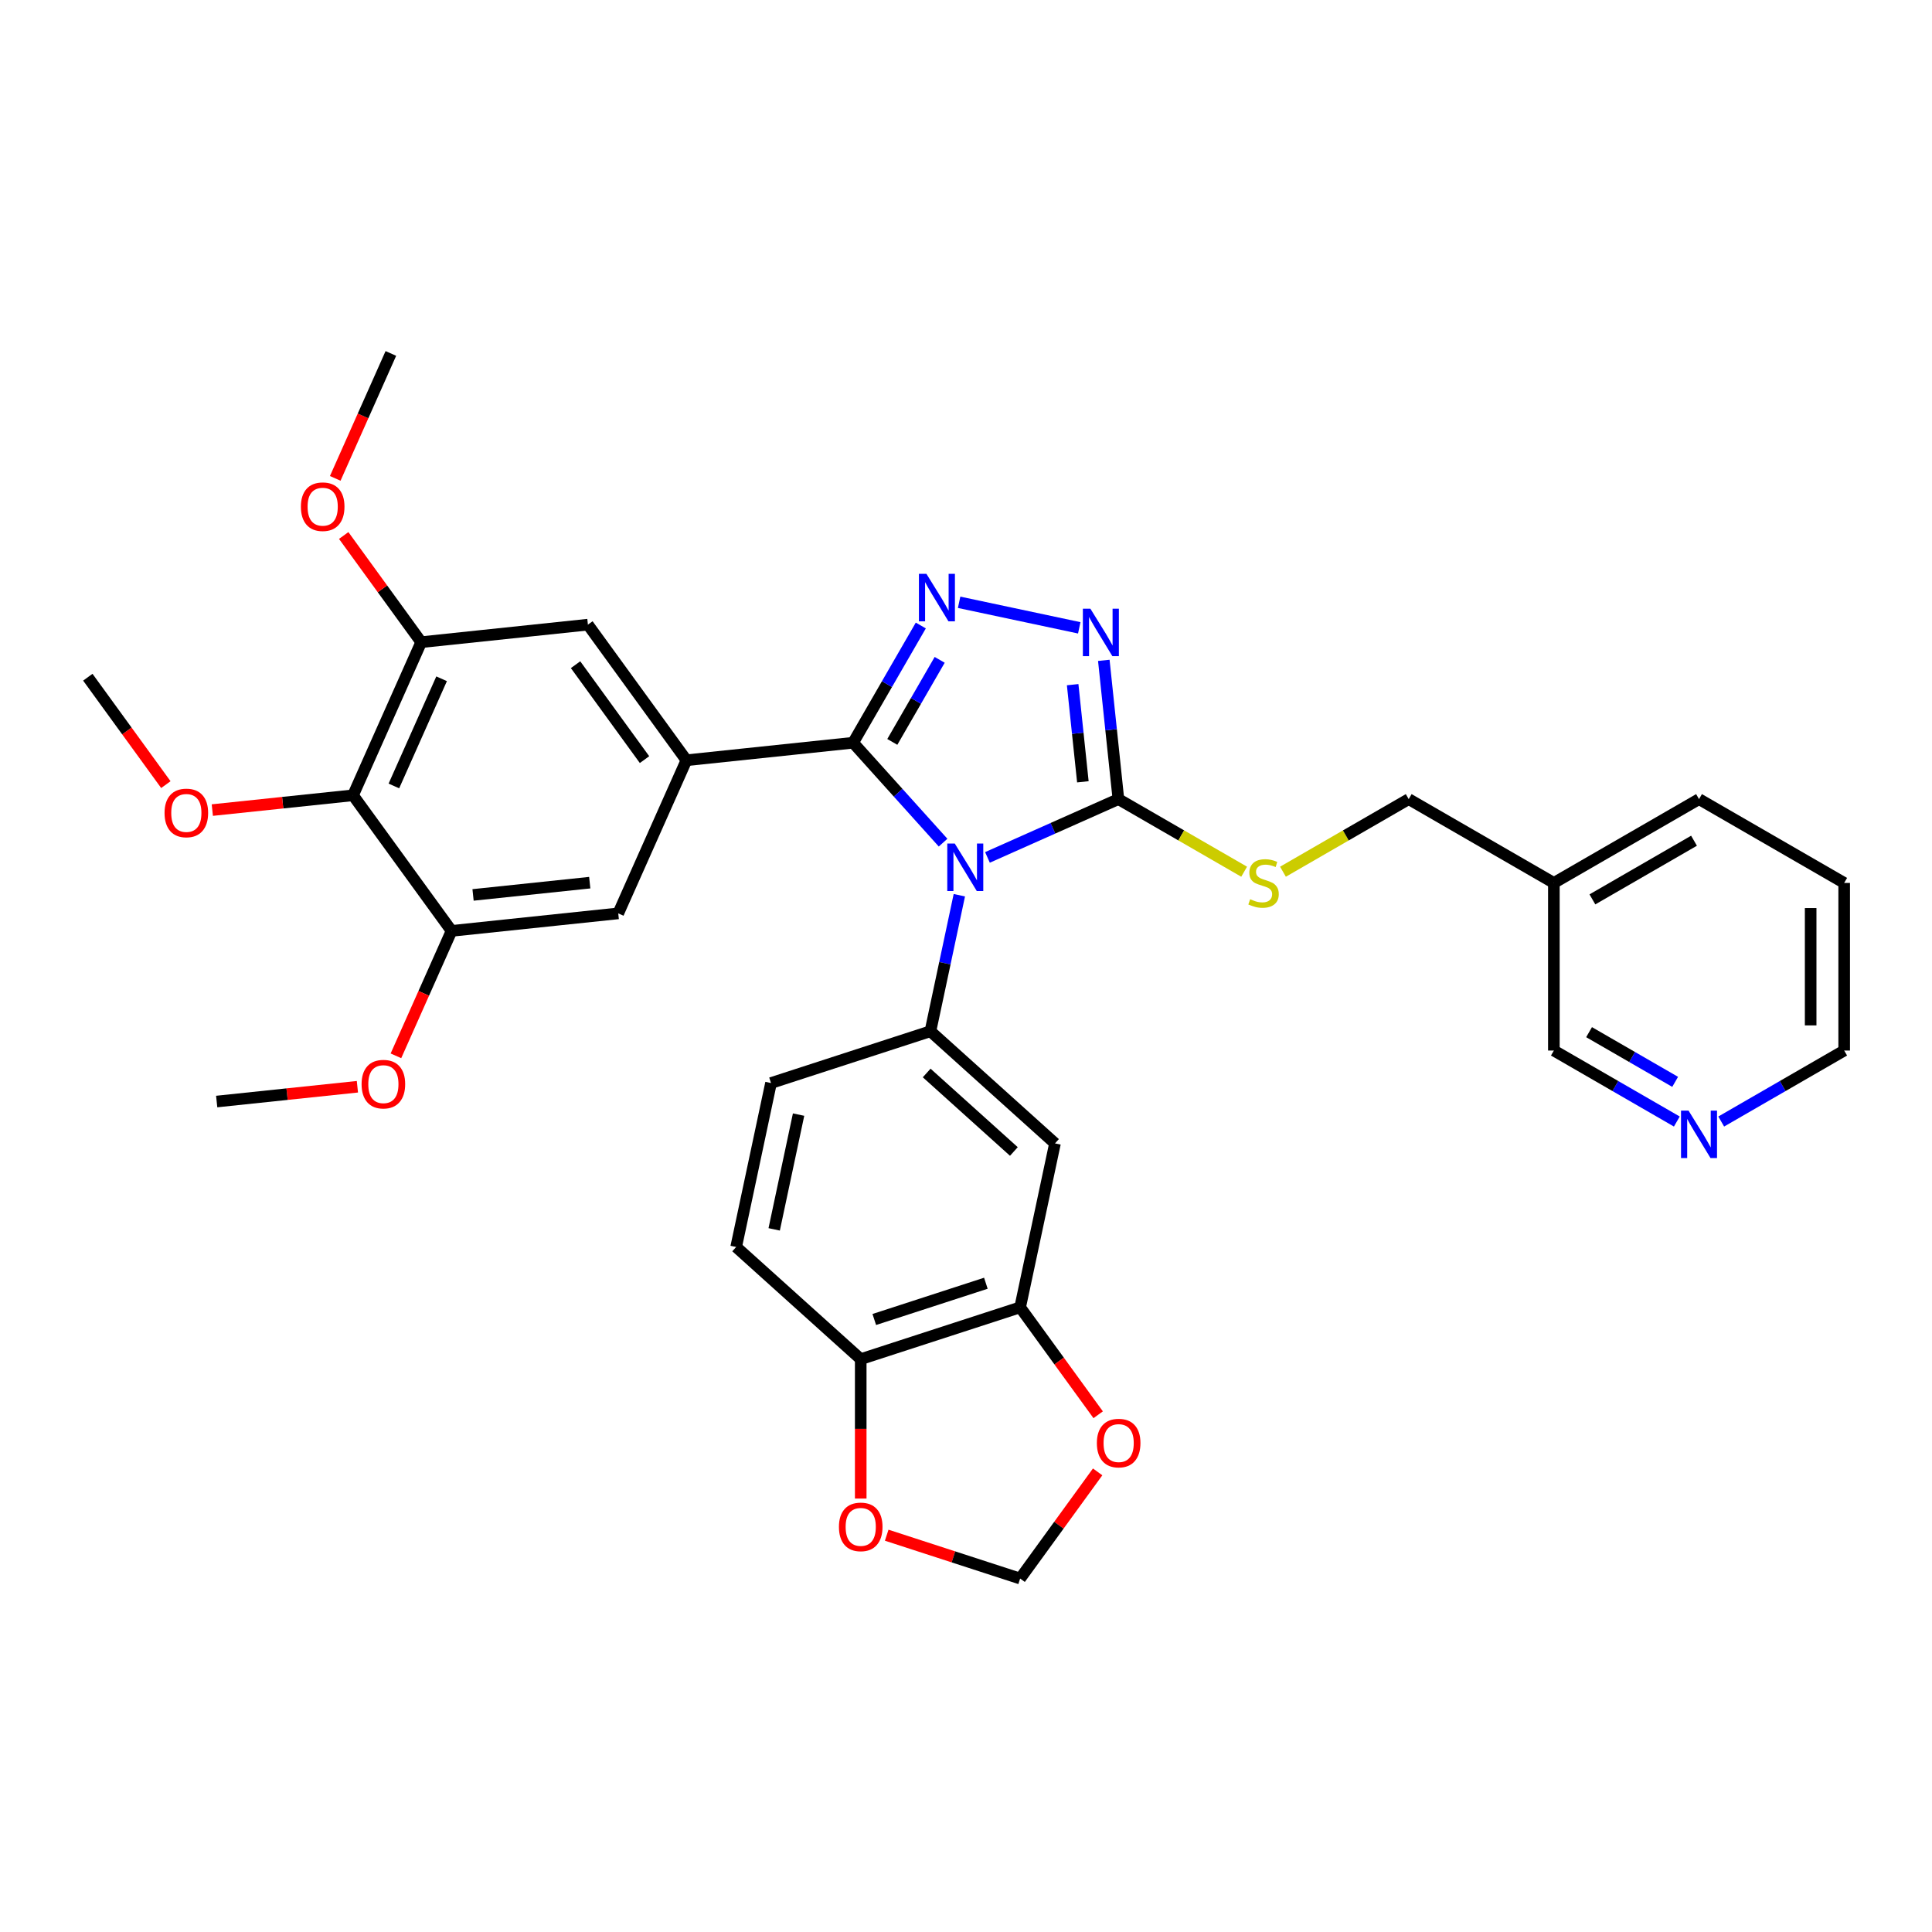 <?xml version='1.0' encoding='iso-8859-1'?>
<svg version='1.1' baseProfile='full'
              xmlns='http://www.w3.org/2000/svg'
                      xmlns:rdkit='http://www.rdkit.org/xml'
                      xmlns:xlink='http://www.w3.org/1999/xlink'
                  xml:space='preserve'
width='1000px' height='1000px' viewBox='0 0 1000 1000'>
<!-- END OF HEADER -->
<rect style='opacity:1.0;fill:#FFFFFF;stroke:none' width='1000' height='1000' x='0' y='0'> </rect>
<path class='bond-0' d='M 488.137,436.152 L 464.855,410.295' style='fill:none;fill-rule:evenodd;stroke:#0000FF;stroke-width:6px;stroke-linecap:butt;stroke-linejoin:miter;stroke-opacity:1' />
<path class='bond-0' d='M 464.855,410.295 L 441.573,384.437' style='fill:none;fill-rule:evenodd;stroke:#000000;stroke-width:6px;stroke-linecap:butt;stroke-linejoin:miter;stroke-opacity:1' />
<path class='bond-2' d='M 511.11,443.795 L 544.995,428.709' style='fill:none;fill-rule:evenodd;stroke:#0000FF;stroke-width:6px;stroke-linecap:butt;stroke-linejoin:miter;stroke-opacity:1' />
<path class='bond-2' d='M 544.995,428.709 L 578.88,413.623' style='fill:none;fill-rule:evenodd;stroke:#000000;stroke-width:6px;stroke-linecap:butt;stroke-linejoin:miter;stroke-opacity:1' />
<path class='bond-4' d='M 496.552,463.363 L 489.069,498.567' style='fill:none;fill-rule:evenodd;stroke:#0000FF;stroke-width:6px;stroke-linecap:butt;stroke-linejoin:miter;stroke-opacity:1' />
<path class='bond-4' d='M 489.069,498.567 L 481.586,533.77' style='fill:none;fill-rule:evenodd;stroke:#000000;stroke-width:6px;stroke-linecap:butt;stroke-linejoin:miter;stroke-opacity:1' />
<path class='bond-1' d='M 441.573,384.437 L 459.089,354.097' style='fill:none;fill-rule:evenodd;stroke:#000000;stroke-width:6px;stroke-linecap:butt;stroke-linejoin:miter;stroke-opacity:1' />
<path class='bond-1' d='M 459.089,354.097 L 476.606,323.758' style='fill:none;fill-rule:evenodd;stroke:#0000FF;stroke-width:6px;stroke-linecap:butt;stroke-linejoin:miter;stroke-opacity:1' />
<path class='bond-1' d='M 461.854,384.011 L 474.116,362.773' style='fill:none;fill-rule:evenodd;stroke:#000000;stroke-width:6px;stroke-linecap:butt;stroke-linejoin:miter;stroke-opacity:1' />
<path class='bond-1' d='M 474.116,362.773 L 486.378,341.535' style='fill:none;fill-rule:evenodd;stroke:#0000FF;stroke-width:6px;stroke-linecap:butt;stroke-linejoin:miter;stroke-opacity:1' />
<path class='bond-5' d='M 441.573,384.437 L 355.292,393.506' style='fill:none;fill-rule:evenodd;stroke:#000000;stroke-width:6px;stroke-linecap:butt;stroke-linejoin:miter;stroke-opacity:1' />
<path class='bond-33' d='M 496.437,311.745 L 558.618,324.962' style='fill:none;fill-rule:evenodd;stroke:#0000FF;stroke-width:6px;stroke-linecap:butt;stroke-linejoin:miter;stroke-opacity:1' />
<path class='bond-3' d='M 578.88,413.623 L 575.105,377.709' style='fill:none;fill-rule:evenodd;stroke:#000000;stroke-width:6px;stroke-linecap:butt;stroke-linejoin:miter;stroke-opacity:1' />
<path class='bond-3' d='M 575.105,377.709 L 571.33,341.795' style='fill:none;fill-rule:evenodd;stroke:#0000FF;stroke-width:6px;stroke-linecap:butt;stroke-linejoin:miter;stroke-opacity:1' />
<path class='bond-3' d='M 560.491,404.662 L 557.849,379.523' style='fill:none;fill-rule:evenodd;stroke:#000000;stroke-width:6px;stroke-linecap:butt;stroke-linejoin:miter;stroke-opacity:1' />
<path class='bond-3' d='M 557.849,379.523 L 555.207,354.383' style='fill:none;fill-rule:evenodd;stroke:#0000FF;stroke-width:6px;stroke-linecap:butt;stroke-linejoin:miter;stroke-opacity:1' />
<path class='bond-13' d='M 578.88,413.623 L 611.423,432.412' style='fill:none;fill-rule:evenodd;stroke:#000000;stroke-width:6px;stroke-linecap:butt;stroke-linejoin:miter;stroke-opacity:1' />
<path class='bond-13' d='M 611.423,432.412 L 643.967,451.2' style='fill:none;fill-rule:evenodd;stroke:#CCCC00;stroke-width:6px;stroke-linecap:butt;stroke-linejoin:miter;stroke-opacity:1' />
<path class='bond-7' d='M 481.586,533.77 L 546.059,591.821' style='fill:none;fill-rule:evenodd;stroke:#000000;stroke-width:6px;stroke-linecap:butt;stroke-linejoin:miter;stroke-opacity:1' />
<path class='bond-7' d='M 479.647,555.372 L 524.778,596.008' style='fill:none;fill-rule:evenodd;stroke:#000000;stroke-width:6px;stroke-linecap:butt;stroke-linejoin:miter;stroke-opacity:1' />
<path class='bond-17' d='M 481.586,533.77 L 399.076,560.579' style='fill:none;fill-rule:evenodd;stroke:#000000;stroke-width:6px;stroke-linecap:butt;stroke-linejoin:miter;stroke-opacity:1' />
<path class='bond-11' d='M 355.292,393.506 L 320.005,472.761' style='fill:none;fill-rule:evenodd;stroke:#000000;stroke-width:6px;stroke-linecap:butt;stroke-linejoin:miter;stroke-opacity:1' />
<path class='bond-12' d='M 355.292,393.506 L 304.298,323.318' style='fill:none;fill-rule:evenodd;stroke:#000000;stroke-width:6px;stroke-linecap:butt;stroke-linejoin:miter;stroke-opacity:1' />
<path class='bond-12' d='M 333.605,393.176 L 297.909,344.045' style='fill:none;fill-rule:evenodd;stroke:#000000;stroke-width:6px;stroke-linecap:butt;stroke-linejoin:miter;stroke-opacity:1' />
<path class='bond-6' d='M 182.73,411.643 L 218.017,332.387' style='fill:none;fill-rule:evenodd;stroke:#000000;stroke-width:6px;stroke-linecap:butt;stroke-linejoin:miter;stroke-opacity:1' />
<path class='bond-6' d='M 203.874,406.812 L 228.575,351.333' style='fill:none;fill-rule:evenodd;stroke:#000000;stroke-width:6px;stroke-linecap:butt;stroke-linejoin:miter;stroke-opacity:1' />
<path class='bond-23' d='M 182.73,411.643 L 146.313,415.47' style='fill:none;fill-rule:evenodd;stroke:#000000;stroke-width:6px;stroke-linecap:butt;stroke-linejoin:miter;stroke-opacity:1' />
<path class='bond-23' d='M 146.313,415.47 L 109.896,419.298' style='fill:none;fill-rule:evenodd;stroke:#FF0000;stroke-width:6px;stroke-linecap:butt;stroke-linejoin:miter;stroke-opacity:1' />
<path class='bond-35' d='M 182.73,411.643 L 233.724,481.83' style='fill:none;fill-rule:evenodd;stroke:#000000;stroke-width:6px;stroke-linecap:butt;stroke-linejoin:miter;stroke-opacity:1' />
<path class='bond-10' d='M 546.059,591.821 L 528.021,676.682' style='fill:none;fill-rule:evenodd;stroke:#000000;stroke-width:6px;stroke-linecap:butt;stroke-linejoin:miter;stroke-opacity:1' />
<path class='bond-8' d='M 233.724,481.83 L 320.005,472.761' style='fill:none;fill-rule:evenodd;stroke:#000000;stroke-width:6px;stroke-linecap:butt;stroke-linejoin:miter;stroke-opacity:1' />
<path class='bond-8' d='M 244.852,463.213 L 305.249,456.865' style='fill:none;fill-rule:evenodd;stroke:#000000;stroke-width:6px;stroke-linecap:butt;stroke-linejoin:miter;stroke-opacity:1' />
<path class='bond-24' d='M 233.724,481.83 L 219.329,514.162' style='fill:none;fill-rule:evenodd;stroke:#000000;stroke-width:6px;stroke-linecap:butt;stroke-linejoin:miter;stroke-opacity:1' />
<path class='bond-24' d='M 219.329,514.162 L 204.934,546.493' style='fill:none;fill-rule:evenodd;stroke:#FF0000;stroke-width:6px;stroke-linecap:butt;stroke-linejoin:miter;stroke-opacity:1' />
<path class='bond-9' d='M 218.017,332.387 L 304.298,323.318' style='fill:none;fill-rule:evenodd;stroke:#000000;stroke-width:6px;stroke-linecap:butt;stroke-linejoin:miter;stroke-opacity:1' />
<path class='bond-25' d='M 218.017,332.387 L 197.959,304.78' style='fill:none;fill-rule:evenodd;stroke:#000000;stroke-width:6px;stroke-linecap:butt;stroke-linejoin:miter;stroke-opacity:1' />
<path class='bond-25' d='M 197.959,304.78 L 177.902,277.174' style='fill:none;fill-rule:evenodd;stroke:#FF0000;stroke-width:6px;stroke-linecap:butt;stroke-linejoin:miter;stroke-opacity:1' />
<path class='bond-15' d='M 528.021,676.682 L 548.217,704.479' style='fill:none;fill-rule:evenodd;stroke:#000000;stroke-width:6px;stroke-linecap:butt;stroke-linejoin:miter;stroke-opacity:1' />
<path class='bond-15' d='M 548.217,704.479 L 568.413,732.277' style='fill:none;fill-rule:evenodd;stroke:#FF0000;stroke-width:6px;stroke-linecap:butt;stroke-linejoin:miter;stroke-opacity:1' />
<path class='bond-34' d='M 528.021,676.682 L 445.511,703.491' style='fill:none;fill-rule:evenodd;stroke:#000000;stroke-width:6px;stroke-linecap:butt;stroke-linejoin:miter;stroke-opacity:1' />
<path class='bond-34' d='M 510.283,664.201 L 452.526,682.967' style='fill:none;fill-rule:evenodd;stroke:#000000;stroke-width:6px;stroke-linecap:butt;stroke-linejoin:miter;stroke-opacity:1' />
<path class='bond-22' d='M 664.059,451.2 L 696.603,432.412' style='fill:none;fill-rule:evenodd;stroke:#CCCC00;stroke-width:6px;stroke-linecap:butt;stroke-linejoin:miter;stroke-opacity:1' />
<path class='bond-22' d='M 696.603,432.412 L 729.146,413.623' style='fill:none;fill-rule:evenodd;stroke:#000000;stroke-width:6px;stroke-linecap:butt;stroke-linejoin:miter;stroke-opacity:1' />
<path class='bond-14' d='M 445.511,703.491 L 381.039,645.44' style='fill:none;fill-rule:evenodd;stroke:#000000;stroke-width:6px;stroke-linecap:butt;stroke-linejoin:miter;stroke-opacity:1' />
<path class='bond-16' d='M 445.511,703.491 L 445.511,739.573' style='fill:none;fill-rule:evenodd;stroke:#000000;stroke-width:6px;stroke-linecap:butt;stroke-linejoin:miter;stroke-opacity:1' />
<path class='bond-16' d='M 445.511,739.573 L 445.511,775.655' style='fill:none;fill-rule:evenodd;stroke:#FF0000;stroke-width:6px;stroke-linecap:butt;stroke-linejoin:miter;stroke-opacity:1' />
<path class='bond-18' d='M 568.136,761.843 L 548.079,789.45' style='fill:none;fill-rule:evenodd;stroke:#FF0000;stroke-width:6px;stroke-linecap:butt;stroke-linejoin:miter;stroke-opacity:1' />
<path class='bond-18' d='M 548.079,789.45 L 528.021,817.056' style='fill:none;fill-rule:evenodd;stroke:#000000;stroke-width:6px;stroke-linecap:butt;stroke-linejoin:miter;stroke-opacity:1' />
<path class='bond-36' d='M 458.958,794.616 L 493.49,805.836' style='fill:none;fill-rule:evenodd;stroke:#FF0000;stroke-width:6px;stroke-linecap:butt;stroke-linejoin:miter;stroke-opacity:1' />
<path class='bond-36' d='M 493.49,805.836 L 528.021,817.056' style='fill:none;fill-rule:evenodd;stroke:#000000;stroke-width:6px;stroke-linecap:butt;stroke-linejoin:miter;stroke-opacity:1' />
<path class='bond-20' d='M 399.076,560.579 L 381.039,645.44' style='fill:none;fill-rule:evenodd;stroke:#000000;stroke-width:6px;stroke-linecap:butt;stroke-linejoin:miter;stroke-opacity:1' />
<path class='bond-20' d='M 413.343,576.916 L 400.716,636.318' style='fill:none;fill-rule:evenodd;stroke:#000000;stroke-width:6px;stroke-linecap:butt;stroke-linejoin:miter;stroke-opacity:1' />
<path class='bond-19' d='M 867.926,580.503 L 836.102,562.13' style='fill:none;fill-rule:evenodd;stroke:#0000FF;stroke-width:6px;stroke-linecap:butt;stroke-linejoin:miter;stroke-opacity:1' />
<path class='bond-19' d='M 836.102,562.13 L 804.279,543.757' style='fill:none;fill-rule:evenodd;stroke:#000000;stroke-width:6px;stroke-linecap:butt;stroke-linejoin:miter;stroke-opacity:1' />
<path class='bond-19' d='M 867.054,559.965 L 844.778,547.104' style='fill:none;fill-rule:evenodd;stroke:#0000FF;stroke-width:6px;stroke-linecap:butt;stroke-linejoin:miter;stroke-opacity:1' />
<path class='bond-19' d='M 844.778,547.104 L 822.502,534.242' style='fill:none;fill-rule:evenodd;stroke:#000000;stroke-width:6px;stroke-linecap:butt;stroke-linejoin:miter;stroke-opacity:1' />
<path class='bond-37' d='M 890.899,580.503 L 922.722,562.13' style='fill:none;fill-rule:evenodd;stroke:#0000FF;stroke-width:6px;stroke-linecap:butt;stroke-linejoin:miter;stroke-opacity:1' />
<path class='bond-37' d='M 922.722,562.13 L 954.545,543.757' style='fill:none;fill-rule:evenodd;stroke:#000000;stroke-width:6px;stroke-linecap:butt;stroke-linejoin:miter;stroke-opacity:1' />
<path class='bond-21' d='M 804.279,457.001 L 729.146,413.623' style='fill:none;fill-rule:evenodd;stroke:#000000;stroke-width:6px;stroke-linecap:butt;stroke-linejoin:miter;stroke-opacity:1' />
<path class='bond-26' d='M 804.279,457.001 L 804.279,543.757' style='fill:none;fill-rule:evenodd;stroke:#000000;stroke-width:6px;stroke-linecap:butt;stroke-linejoin:miter;stroke-opacity:1' />
<path class='bond-28' d='M 804.279,457.001 L 879.412,413.623' style='fill:none;fill-rule:evenodd;stroke:#000000;stroke-width:6px;stroke-linecap:butt;stroke-linejoin:miter;stroke-opacity:1' />
<path class='bond-28' d='M 824.225,465.521 L 876.818,435.156' style='fill:none;fill-rule:evenodd;stroke:#000000;stroke-width:6px;stroke-linecap:butt;stroke-linejoin:miter;stroke-opacity:1' />
<path class='bond-29' d='M 85.847,406.119 L 65.651,378.321' style='fill:none;fill-rule:evenodd;stroke:#FF0000;stroke-width:6px;stroke-linecap:butt;stroke-linejoin:miter;stroke-opacity:1' />
<path class='bond-29' d='M 65.651,378.321 L 45.455,350.524' style='fill:none;fill-rule:evenodd;stroke:#000000;stroke-width:6px;stroke-linecap:butt;stroke-linejoin:miter;stroke-opacity:1' />
<path class='bond-31' d='M 184.99,562.499 L 148.573,566.327' style='fill:none;fill-rule:evenodd;stroke:#FF0000;stroke-width:6px;stroke-linecap:butt;stroke-linejoin:miter;stroke-opacity:1' />
<path class='bond-31' d='M 148.573,566.327 L 112.156,570.154' style='fill:none;fill-rule:evenodd;stroke:#000000;stroke-width:6px;stroke-linecap:butt;stroke-linejoin:miter;stroke-opacity:1' />
<path class='bond-30' d='M 173.519,247.607 L 187.914,215.275' style='fill:none;fill-rule:evenodd;stroke:#FF0000;stroke-width:6px;stroke-linecap:butt;stroke-linejoin:miter;stroke-opacity:1' />
<path class='bond-30' d='M 187.914,215.275 L 202.309,182.944' style='fill:none;fill-rule:evenodd;stroke:#000000;stroke-width:6px;stroke-linecap:butt;stroke-linejoin:miter;stroke-opacity:1' />
<path class='bond-27' d='M 954.545,543.757 L 954.545,457.001' style='fill:none;fill-rule:evenodd;stroke:#000000;stroke-width:6px;stroke-linecap:butt;stroke-linejoin:miter;stroke-opacity:1' />
<path class='bond-27' d='M 937.194,530.744 L 937.194,470.014' style='fill:none;fill-rule:evenodd;stroke:#000000;stroke-width:6px;stroke-linecap:butt;stroke-linejoin:miter;stroke-opacity:1' />
<path class='bond-32' d='M 879.412,413.623 L 954.545,457.001' style='fill:none;fill-rule:evenodd;stroke:#000000;stroke-width:6px;stroke-linecap:butt;stroke-linejoin:miter;stroke-opacity:1' />
<path  class='atom-0' d='M 494.193 436.625
L 502.244 449.638
Q 503.042 450.922, 504.326 453.247
Q 505.61 455.572, 505.68 455.711
L 505.68 436.625
L 508.942 436.625
L 508.942 461.194
L 505.575 461.194
L 496.935 446.966
Q 495.928 445.3, 494.852 443.392
Q 493.811 441.483, 493.499 440.893
L 493.499 461.194
L 490.306 461.194
L 490.306 436.625
L 494.193 436.625
' fill='#0000FF'/>
<path  class='atom-2' d='M 479.52 297.019
L 487.571 310.033
Q 488.369 311.317, 489.653 313.642
Q 490.937 315.967, 491.006 316.106
L 491.006 297.019
L 494.268 297.019
L 494.268 321.589
L 490.902 321.589
L 482.261 307.361
Q 481.255 305.695, 480.179 303.786
Q 479.138 301.878, 478.826 301.288
L 478.826 321.589
L 475.633 321.589
L 475.633 297.019
L 479.52 297.019
' fill='#0000FF'/>
<path  class='atom-4' d='M 564.38 315.057
L 572.431 328.07
Q 573.229 329.354, 574.513 331.679
Q 575.797 334.004, 575.867 334.143
L 575.867 315.057
L 579.129 315.057
L 579.129 339.626
L 575.763 339.626
L 567.122 325.398
Q 566.115 323.733, 565.04 321.824
Q 563.999 319.915, 563.686 319.325
L 563.686 339.626
L 560.494 339.626
L 560.494 315.057
L 564.38 315.057
' fill='#0000FF'/>
<path  class='atom-14' d='M 647.072 465.433
Q 647.35 465.538, 648.495 466.023
Q 649.64 466.509, 650.89 466.822
Q 652.174 467.099, 653.423 467.099
Q 655.748 467.099, 657.101 465.989
Q 658.455 464.844, 658.455 462.865
Q 658.455 461.512, 657.761 460.679
Q 657.101 459.846, 656.06 459.395
Q 655.019 458.944, 653.284 458.424
Q 651.098 457.764, 649.779 457.14
Q 648.495 456.515, 647.558 455.196
Q 646.656 453.878, 646.656 451.657
Q 646.656 448.568, 648.738 446.659
Q 650.855 444.751, 655.019 444.751
Q 657.865 444.751, 661.092 446.104
L 660.294 448.776
Q 657.344 447.562, 655.123 447.562
Q 652.729 447.562, 651.41 448.568
Q 650.092 449.54, 650.126 451.24
Q 650.126 452.559, 650.786 453.357
Q 651.48 454.155, 652.451 454.606
Q 653.458 455.057, 655.123 455.578
Q 657.344 456.272, 658.663 456.966
Q 659.982 457.66, 660.919 459.083
Q 661.89 460.471, 661.89 462.865
Q 661.89 466.266, 659.6 468.106
Q 657.344 469.91, 653.562 469.91
Q 651.376 469.91, 649.71 469.424
Q 648.079 468.973, 646.135 468.175
L 647.072 465.433
' fill='#CCCC00'/>
<path  class='atom-16' d='M 567.737 746.938
Q 567.737 741.039, 570.652 737.742
Q 573.567 734.446, 579.015 734.446
Q 584.463 734.446, 587.379 737.742
Q 590.294 741.039, 590.294 746.938
Q 590.294 752.907, 587.344 756.308
Q 584.394 759.674, 579.015 759.674
Q 573.602 759.674, 570.652 756.308
Q 567.737 752.942, 567.737 746.938
M 579.015 756.898
Q 582.763 756.898, 584.776 754.399
Q 586.823 751.866, 586.823 746.938
Q 586.823 742.115, 584.776 739.686
Q 582.763 737.222, 579.015 737.222
Q 575.267 737.222, 573.22 739.651
Q 571.207 742.08, 571.207 746.938
Q 571.207 751.901, 573.22 754.399
Q 575.267 756.898, 579.015 756.898
' fill='#FF0000'/>
<path  class='atom-17' d='M 434.233 790.317
Q 434.233 784.417, 437.148 781.12
Q 440.063 777.824, 445.511 777.824
Q 450.959 777.824, 453.874 781.12
Q 456.789 784.417, 456.789 790.317
Q 456.789 796.285, 453.84 799.686
Q 450.89 803.052, 445.511 803.052
Q 440.097 803.052, 437.148 799.686
Q 434.233 796.32, 434.233 790.317
M 445.511 800.276
Q 449.259 800.276, 451.272 797.778
Q 453.319 795.244, 453.319 790.317
Q 453.319 785.493, 451.272 783.064
Q 449.259 780.6, 445.511 780.6
Q 441.763 780.6, 439.716 783.029
Q 437.703 785.458, 437.703 790.317
Q 437.703 795.279, 439.716 797.778
Q 441.763 800.276, 445.511 800.276
' fill='#FF0000'/>
<path  class='atom-20' d='M 873.981 574.85
L 882.032 587.864
Q 882.831 589.148, 884.115 591.473
Q 885.398 593.798, 885.468 593.937
L 885.468 574.85
L 888.73 574.85
L 888.73 599.42
L 885.364 599.42
L 876.723 585.192
Q 875.716 583.526, 874.641 581.617
Q 873.6 579.709, 873.287 579.119
L 873.287 599.42
L 870.095 599.42
L 870.095 574.85
L 873.981 574.85
' fill='#0000FF'/>
<path  class='atom-24' d='M 85.17 420.78
Q 85.17 414.881, 88.085 411.584
Q 91 408.288, 96.449 408.288
Q 101.897 408.288, 104.812 411.584
Q 107.727 414.881, 107.727 420.78
Q 107.727 426.749, 104.777 430.15
Q 101.827 433.516, 96.449 433.516
Q 91.035 433.516, 88.085 430.15
Q 85.17 426.784, 85.17 420.78
M 96.449 430.74
Q 100.196 430.74, 102.209 428.242
Q 104.257 425.708, 104.257 420.78
Q 104.257 415.957, 102.209 413.528
Q 100.196 411.064, 96.449 411.064
Q 92.701 411.064, 90.653 413.493
Q 88.641 415.922, 88.641 420.78
Q 88.641 425.743, 90.653 428.242
Q 92.701 430.74, 96.449 430.74
' fill='#FF0000'/>
<path  class='atom-25' d='M 187.158 561.155
Q 187.158 555.256, 190.073 551.959
Q 192.988 548.662, 198.437 548.662
Q 203.885 548.662, 206.8 551.959
Q 209.715 555.256, 209.715 561.155
Q 209.715 567.124, 206.765 570.525
Q 203.816 573.891, 198.437 573.891
Q 193.023 573.891, 190.073 570.525
Q 187.158 567.159, 187.158 561.155
M 198.437 571.115
Q 202.185 571.115, 204.197 568.616
Q 206.245 566.083, 206.245 561.155
Q 206.245 556.331, 204.197 553.902
Q 202.185 551.438, 198.437 551.438
Q 194.689 551.438, 192.641 553.868
Q 190.629 556.297, 190.629 561.155
Q 190.629 566.118, 192.641 568.616
Q 194.689 571.115, 198.437 571.115
' fill='#FF0000'/>
<path  class='atom-26' d='M 155.744 262.269
Q 155.744 256.369, 158.659 253.073
Q 161.574 249.776, 167.023 249.776
Q 172.471 249.776, 175.386 253.073
Q 178.301 256.369, 178.301 262.269
Q 178.301 268.238, 175.351 271.639
Q 172.401 275.005, 167.023 275.005
Q 161.609 275.005, 158.659 271.639
Q 155.744 268.272, 155.744 262.269
M 167.023 272.228
Q 170.77 272.228, 172.783 269.73
Q 174.831 267.197, 174.831 262.269
Q 174.831 257.445, 172.783 255.016
Q 170.77 252.552, 167.023 252.552
Q 163.275 252.552, 161.227 254.981
Q 159.214 257.411, 159.214 262.269
Q 159.214 267.231, 161.227 269.73
Q 163.275 272.228, 167.023 272.228
' fill='#FF0000'/>
</svg>
